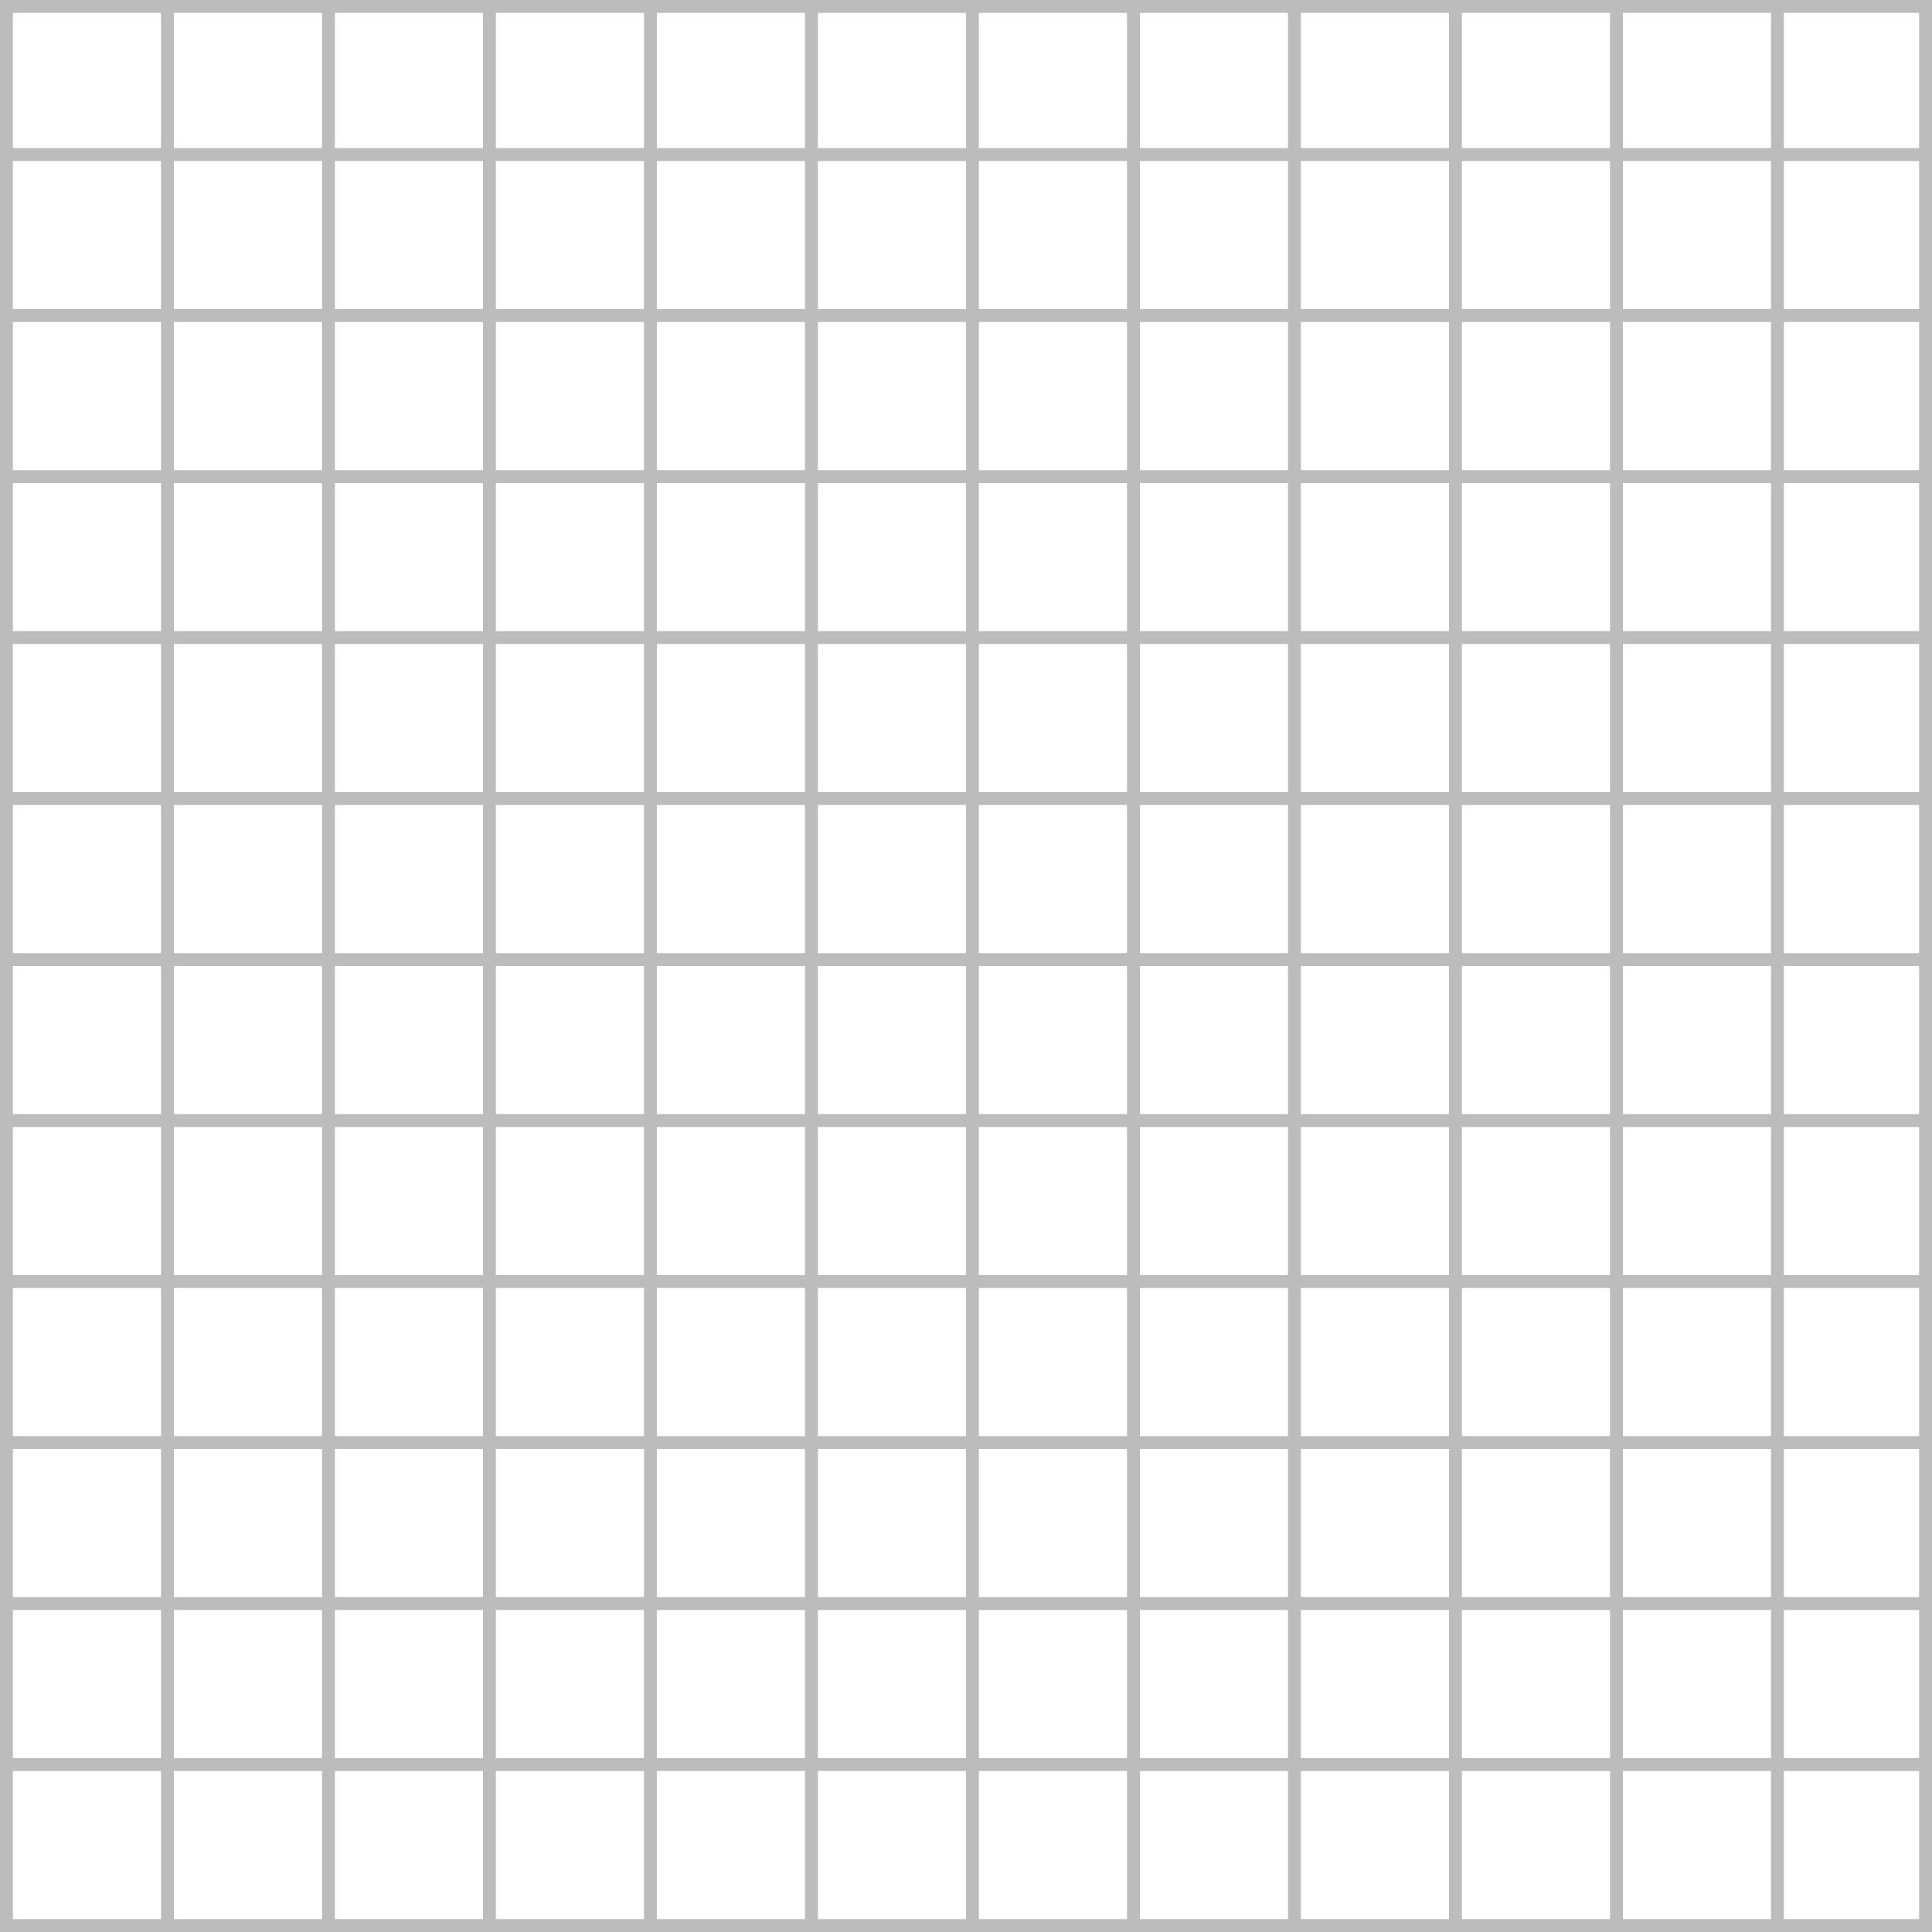 <?xml version="1.0" encoding="utf-8"?>
<!-- Generator: Adobe Illustrator 27.8.1, SVG Export Plug-In . SVG Version: 6.00 Build 0)  -->
<svg version="1.1" id="Layer_1" xmlns="http://www.w3.org/2000/svg" xmlns:xlink="http://www.w3.org/1999/xlink" x="0px" y="0px"
	 viewBox="0 0 300 300" style="enable-background:new 0 0 300 300;" xml:space="preserve">
<style type="text/css">
	.st0{fill:#BCBCBC;}
</style>
<path class="st0" d="M277,0h-2h-23h-2h-23h-2h-23h-2h-23h-2h-23h-2h-23h-2h-23h-2H77h-2H52h-2H27h-2H0v23v2v23v2v23v2v23v2v23v2v23
	v2v23v2v23v2v23v2v23v2v23v2v25h25h2h23h2h23h2h23h2h23h2h23h2h23h2h23h2h23h2h23h2h23h2h23v-25v-2v-23v-2v-23v-2v-23v-2v-23v-2v-23
	v-2v-23v-2v-23v-2V75v-2V50v-2V25v-2V0H277z M275,2v21h-23V2H275z M252,223v-23h23v23H252z M275,225v23h-23v-23H275z M252,198v-23
	h23v23H252z M252,173v-23h23v23H252z M252,148v-23h23v23H252z M252,123v-23h23v23H252z M252,98V75h23v23H252z M252,73V50h23v23H252z
	 M252,48V25h23v23H252z M252,250h23v23h-23V250z M250,2v21h-23V2H250z M227,223v-23h23v23H227z M250,225v23h-23v-23H250z M227,198
	v-23h23v23H227z M227,173v-23h23v23H227z M227,148v-23h23v23H227z M227,123v-23h23v23H227z M227,98V75h23v23H227z M227,73V50h23v23
	H227z M227,48V25h23v23H227z M227,250h23v23h-23V250z M225,2v21h-23V2H225z M202,223v-23h23v23H202z M225,225v23h-23v-23H225z
	 M202,198v-23h23v23H202z M202,173v-23h23v23H202z M202,148v-23h23v23H202z M202,123v-23h23v23H202z M202,98V75h23v23H202z M202,73
	V50h23v23H202z M202,48V25h23v23H202z M202,250h23v23h-23V250z M200,2v21h-23V2H200z M177,223v-23h23v23H177z M200,225v23h-23v-23
	H200z M177,198v-23h23v23H177z M177,173v-23h23v23H177z M177,148v-23h23v23H177z M177,123v-23h23v23H177z M177,98V75h23v23H177z
	 M177,73V50h23v23H177z M177,48V25h23v23H177z M177,250h23v23h-23V250z M175,2v21h-23V2H175z M152,223v-23h23v23H152z M175,225v23
	h-23v-23H175z M152,198v-23h23v23H152z M152,173v-23h23v23H152z M152,148v-23h23v23H152z M152,123v-23h23v23H152z M152,98V75h23v23
	H152z M152,73V50h23v23H152z M152,48V25h23v23H152z M152,250h23v23h-23V250z M150,2v21h-23V2H150z M127,223v-23h23v23H127z M150,225
	v23h-23v-23H150z M127,198v-23h23v23H127z M127,173v-23h23v23H127z M127,148v-23h23v23H127z M127,123v-23h23v23H127z M127,98V75h23
	v23H127z M127,73V50h23v23H127z M127,48V25h23v23H127z M127,250h23v23h-23V250z M125,2v21h-23V2H125z M102,223v-23h23v23H102z
	 M125,225v23h-23v-23H125z M102,198v-23h23v23H102z M102,173v-23h23v23H102z M102,148v-23h23v23H102z M102,123v-23h23v23H102z
	 M102,98V75h23v23H102z M102,73V50h23v23H102z M102,48V25h23v23H102z M102,250h23v23h-23V250z M100,2v21H77V2H100z M77,223v-23h23
	v23H77z M100,225v23H77v-23H100z M77,198v-23h23v23H77z M77,173v-23h23v23H77z M77,148v-23h23v23H77z M77,123v-23h23v23H77z M77,98
	V75h23v23H77z M77,73V50h23v23H77z M77,48V25h23v23H77z M77,250h23v23H77V250z M75,2v21H52V2H75z M52,223v-23h23v23H52z M75,225v23
	H52v-23H75z M52,198v-23h23v23H52z M52,173v-23h23v23H52z M52,148v-23h23v23H52z M52,123v-23h23v23H52z M52,98V75h23v23H52z M52,73
	V50h23v23H52z M52,48V25h23v23H52z M52,250h23v23H52V250z M50,2v21H27V2H50z M27,223v-23h23v23H27z M50,225v23H27v-23H50z M27,198
	v-23h23v23H27z M27,173v-23h23v23H27z M27,148v-23h23v23H27z M27,123v-23h23v23H27z M27,98V75h23v23H27z M27,73V50h23v23H27z M27,48
	V25h23v23H27z M27,250h23v23H27V250z M2,2h23v21H2V2z M2,25h23v23H2V25z M2,50h23v23H2V50z M2,75h23v23H2V75z M2,100h23v23H2V100z
	 M2,125h23v23H2V125z M2,150h23v23H2V150z M2,175h23v23H2V175z M2,200h23v23H2V200z M2,225h23v23H2V225z M2,250h23v23H2V250z M2,298
	v-23h23v23H2z M27,298v-23h23v23H27z M52,298v-23h23v23H52z M77,298v-23h23v23H77z M102,298v-23h23v23H102z M127,298v-23h23v23H127z
	 M152,298v-23h23v23H152z M177,298v-23h23v23H177z M202,298v-23h23v23H202z M227,298v-23h23v23H227z M252,298v-23h23v23H252z
	 M298,298h-21v-23h21V298z M298,273h-21v-23h21V273z M298,248h-21v-23h21V248z M298,223h-21v-23h21V223z M298,198h-21v-23h21V198z
	 M298,173h-21v-23h21V173z M298,148h-21v-23h21V148z M298,123h-21v-23h21V123z M298,98h-21V75h21V98z M298,73h-21V50h21V73z M298,48
	h-21V25h21V48z M277,23V2h21v21H277z"/>
</svg>
